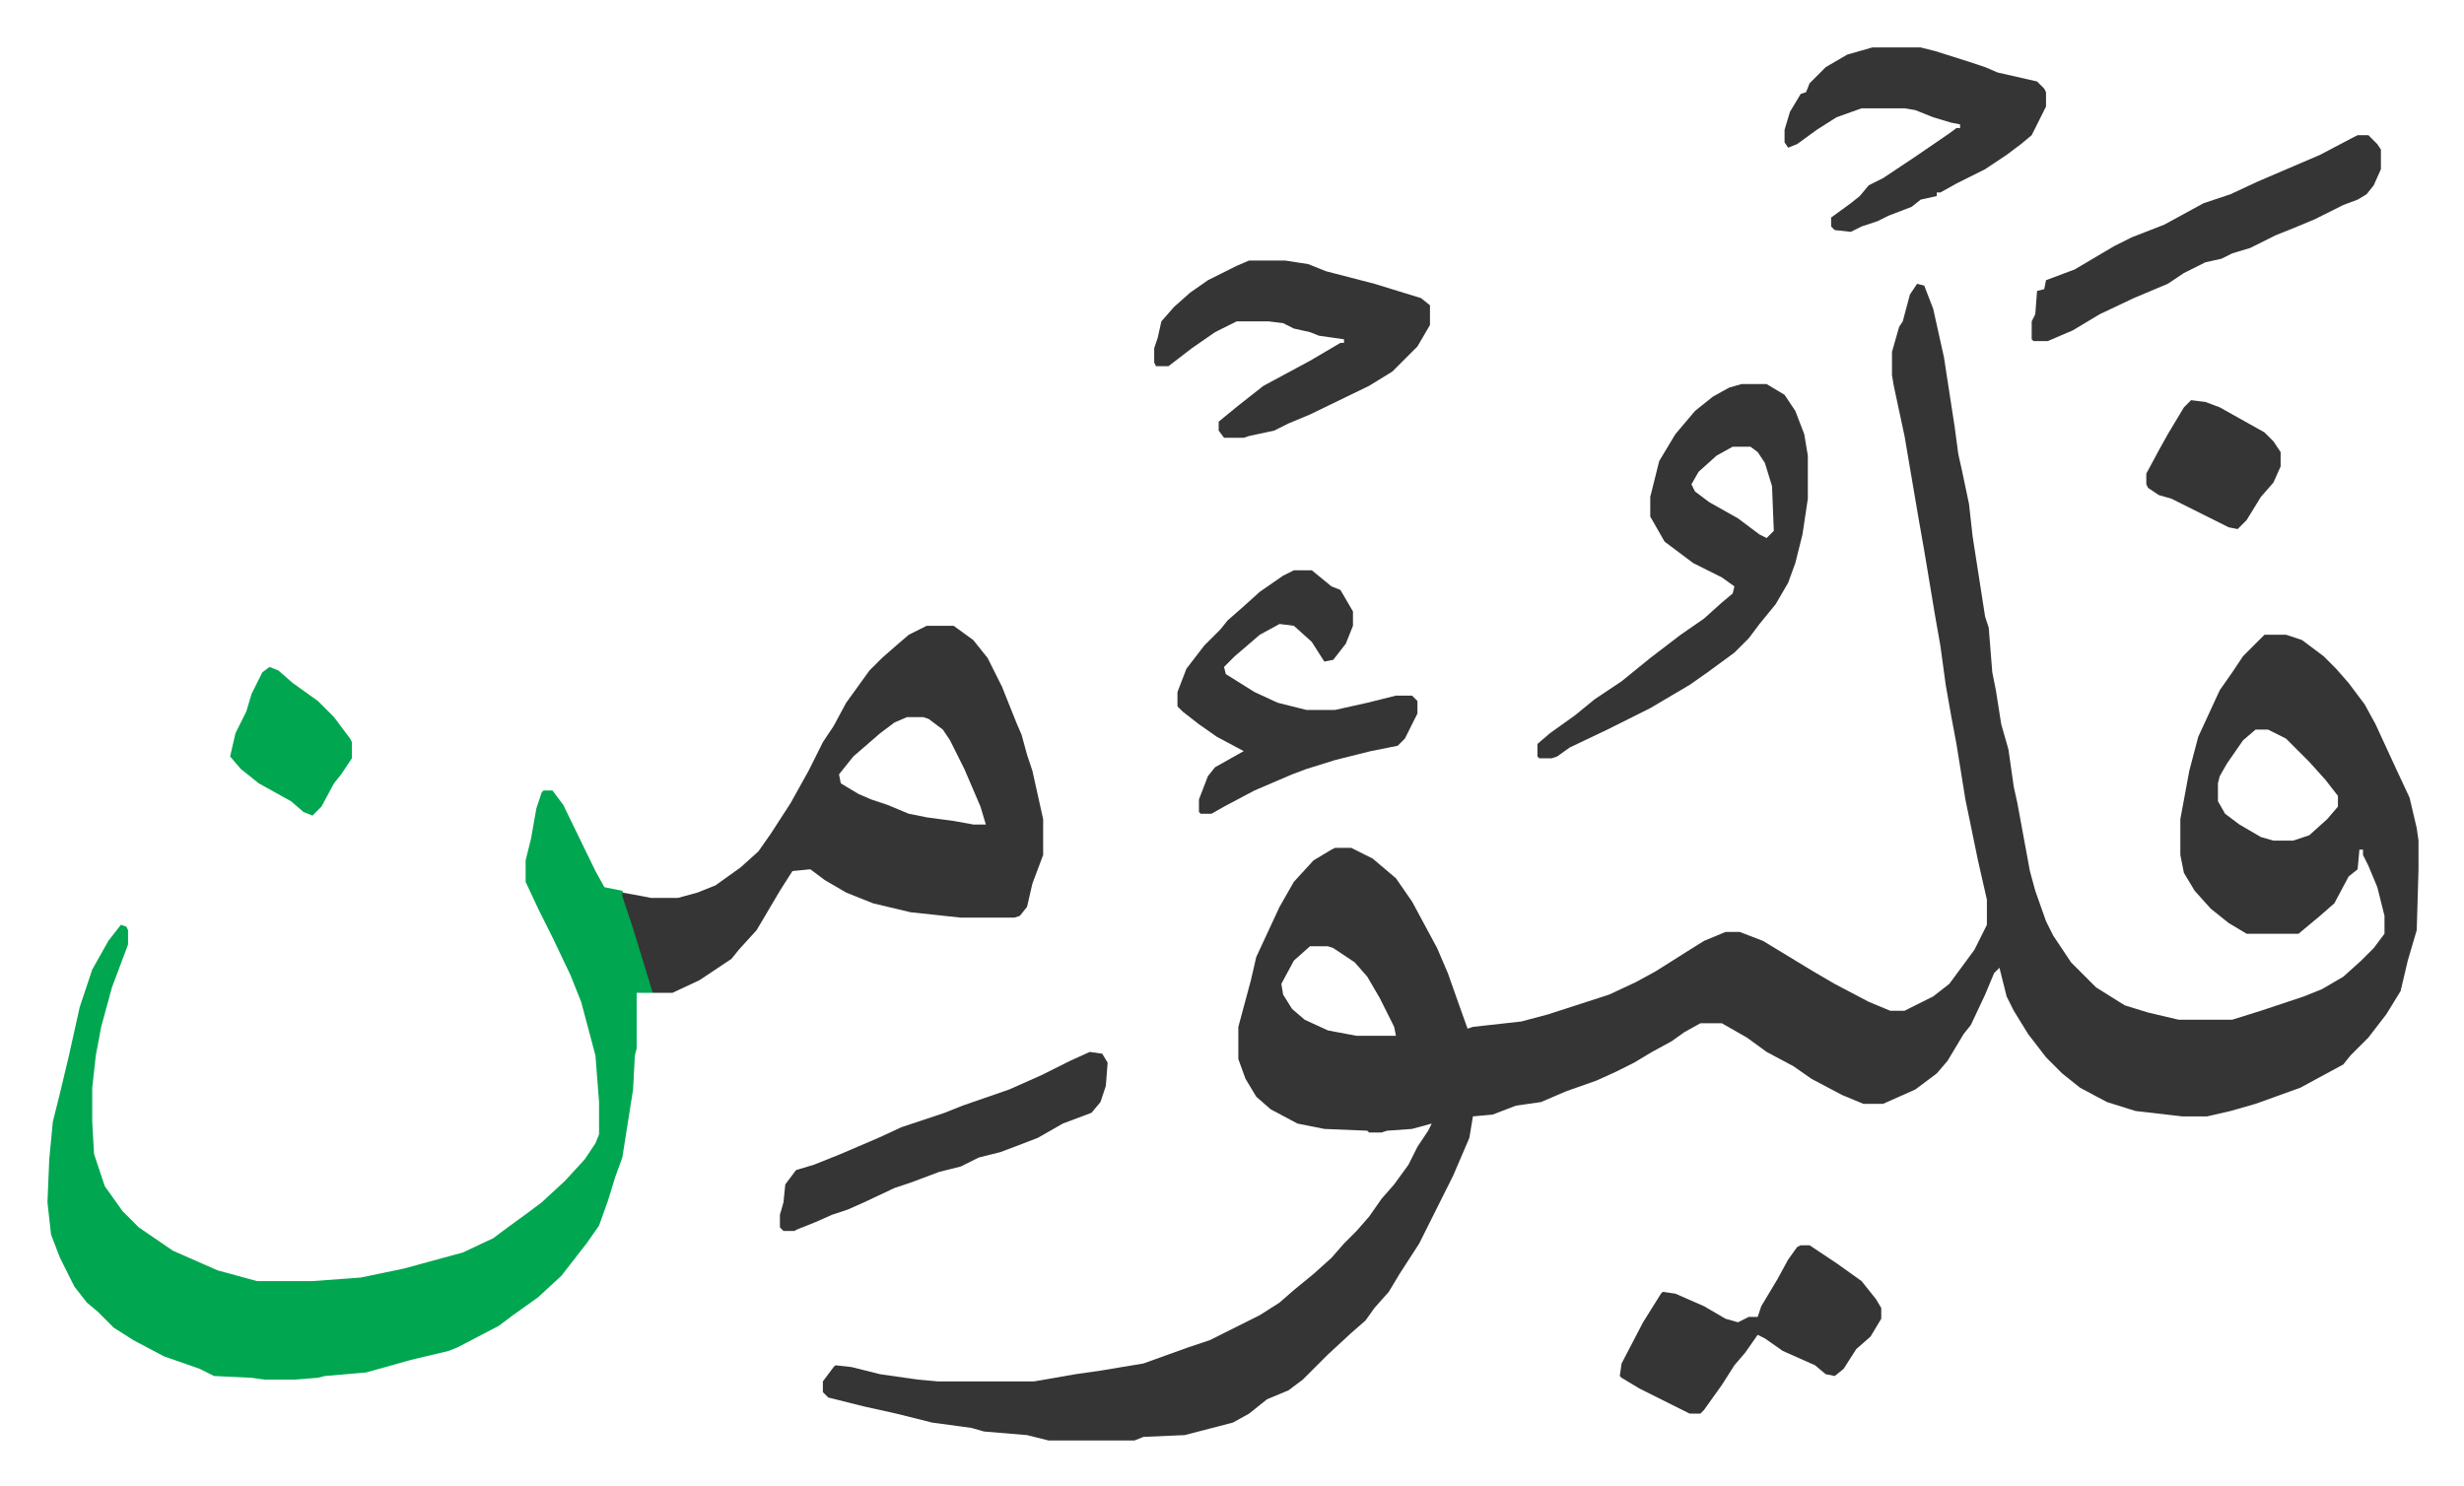 <svg xmlns="http://www.w3.org/2000/svg" viewBox="-26.5 363.5 1375.9 829.9">
    <path fill="#353535" id="rule_normal" d="m1044 522 4 1 5 13 6 27 6 39 2 15 2 9 4 19 2 18 7 45 2 6 2 25 2 10 3 19 4 14 3 21 2 9 7 38 3 11 6 17 4 8 10 15 14 14 16 10 13 4 17 4h30l16-5 24-8 10-4 12-7 10-9 7-7 6-8v-10l-4-16-5-12-3-6v-3h-2l-1 11-5 4-8 15-8 7-12 10h-29l-10-6-10-8-9-10-6-10-2-10v-20l5-27 5-19 6-13 6-13 7-10 6-9 12-12h12l9 3 12 9 7 7 7 8 9 12 6 11 12 26 7 15 4 17 1 7v16l-1 34-5 17-4 17-8 13-10 13-10 10-4 5-24 13-25 9-14 4-13 3h-14l-26-3-16-5-15-8-10-8-9-9-10-13-8-13-4-8-4-16-3 3-5 12-8 17-4 5-9 15-6 7-12 9-18 8h-11l-12-5-17-9-10-7-15-8-11-8-14-8h-12l-9 5-7 5-11 6-10 6-10 5-11 5-17 6-14 6-14 2-13 5-11 1-2 12-9 21-19 38-11 17-6 10-8 9-5 7-8 7-13 12-5 5-9 9-8 6-12 5-10 8-9 5-27 7-23 1-5 2h-48l-12-3-24-2-7-2-22-3-20-5-18-4-20-5-3-3v-6l6-8 1-1 9 1 16 4 21 3 11 1h54l23-4 14-2 24-4 25-9 12-4 28-14 11-7 8-7 11-9 10-9 7-8 7-7 7-8 7-10 7-8 8-11 5-10 6-9 2-4-11 3-14 1-3 1h-7l-1-1-24-1-15-3-15-8-8-7-6-10-4-11v-18l7-26 3-13 13-28 8-14 11-12 10-6 2-1h9l12 6 13 11 9 13 14 26 6 14 6 17 5 14 3-1 27-3 15-4 34-11 15-7 11-6 19-12 8-5 12-5h8l13 5 28 17 12 7 19 10 12 5h8l16-8 9-7 14-19 5-10 2-4v-14l-5-22-7-34-5-31-3-16-3-17-3-22-3-17-6-36-3-17-8-47-6-28-1-6v-13l4-14 2-3 4-15zm189 249-7 6-9 13-4 7-1 4v10l4 7 8 6 12 7 7 2h11l9-3 10-9 6-7v-6l-7-9-9-10-13-13-10-5zM705 892l-9 8-7 13 1 6 5 8 7 6 13 6 16 3h22l-1-5-8-16-7-12-7-8-12-8-3-1z"/>
    <path fill="#00a650" id="rule_idgham_with_ghunnah" d="M277 805h5l6 8 18 37 5 9 10 2 5 15 12 39v3h-9v31l-1 4-1 19-6 38-4 11-4 13-5 14-7 10-7 9-7 9-13 12-14 10-8 6-23 12-5 2-21 5-25 7-23 2-4 1-13 1h-17l-7-1-21-1-8-4-20-7-17-9-11-7-9-9-6-5-7-9-8-16-5-13-2-18 1-24 2-21 4-16 5-21 6-27 7-21 9-16 7-9 3 1 1 2v8l-9 24-6 22-3 16-2 18v19l1 18 6 18 10 14 9 9 19 13 25 11 22 6h31l27-2 24-5 33-9 17-8 8-6 11-8 8-6 13-12 11-12 6-9 2-5v-18l-2-26-8-30-6-15-10-21-8-16-7-15v-12l3-12 3-17 3-9z"/>
    <path fill="#353535" id="rule_normal" d="M491 713h15l11 8 8 10 8 16 8 20 3 7 3 11 3 9 6 27v20l-6 16-3 13-4 5-3 1h-30l-28-3-21-5-15-6-12-7-8-6-10 1-7 11-13 22-10 11-4 5-9 6-9 6-15 7h-11l-11-36-6-18v-2l11 2 5 1h15l11-3 10-4 14-10 10-9 7-10 11-17 10-18 8-16 6-9 7-13 13-18 7-7 8-7 7-6zm-11 51-7 3-8 6-15 13-8 10 1 5 10 6 7 3 9 3 12 5 10 2 15 2 11 2h7l-3-10-9-21-8-16-4-6-8-6-3-1zm466-186h14l10 6 6 9 5 13 2 12v24l-3 20-4 16-4 11-7 12-9 11-6 8-8 8-15 11-10 7-22 13-8 4-16 8-21 10-7 5-3 1h-7l-1-1v-7l7-6 14-10 11-9 15-10 16-13 17-13 13-9 10-9 6-5 1-4-7-5-16-8-8-6-8-6-8-14v-11l5-20 9-15 11-13 10-8 9-5zm-5 35-9 5-10 9-4 7 2 4 8 6 16 9 12 9 4 2 4-4-1-25-4-13-4-6-4-3zM671 509h20l13 2 10 4 27 7 26 8 5 4v11l-7 12-14 14-13 8-33 16-12 5-8 4-14 3-3 1h-11l-3-4v-5l11-9 14-11 26-14 17-10h2v-2l-14-2-5-2-9-2-6-3-8-1h-18l-12 6-13 9-13 10h-7l-1-2v-8l2-6 2-9 7-8 9-8 10-7 16-8zm25 173h10l11 9 5 2 7 12v8l-4 10-7 9-5 1-7-11-10-9-8-1-11 6-14 12-6 6 1 4 16 10 13 6 16 4h16l18-4 16-4h9l3 3v7l-7 14-4 4-15 3-20 5-16 5-8 3-21 9-17 9-7 4h-6l-1-1v-7l5-13 4-5 16-9-15-8-10-7-9-7-3-3v-8l5-13 10-13 9-9 4-5 8-7 10-9 13-9zm323-292h27l8 2 19 6 9 3 7 3 22 5 4 4 1 2v8l-8 16-6 5-8 6-12 8-16 8-9 5h-2v2l-9 2-5 4-13 5-6 3-9 3-6 3-9-1-2-2v-5l11-8 5-4 5-6 8-4 18-12 19-13 4-3h2v-2l-5-1-10-3-10-4-6-1h-24l-14 5-11 7-11 8-5 2-2-3v-7l3-10 6-10 3-1 2-5 9-9 12-7zm271 49h6l5 5 2 3v11l-4 9-4 5-5 3-8 3-16 8-12 5-10 4-14 7-10 3-6 3-9 2-12 6-9 6-19 8-19 9-15 9-14 6h-8l-1-1v-10l2-4 1-13 4-1 1-5 16-6 22-13 10-5 18-7 11-6 11-6 15-5 15-7 21-9 14-6 19-10zm-311 620h5l15 10 14 10 8 10 3 5v6l-6 10-8 7-7 11-5 4-5-1-6-5-18-8-10-7-4-2-7 10-6 7-7 11-10 14-2 2h-6l-28-14-10-6-1-1 1-7 12-23 10-16 1-1 7 1 16 7 12 7 7 2 6-3h5l2-6 9-15 6-11 5-7zM582 951l7 1 3 5-1 13-3 9-5 6-16 6-14 8-13 5-8 3-12 3-10 5-12 3-16 6-9 3-17 8-9 4-9 3-9 4-10 4-2 1h-6l-2-2v-7l2-7 1-10 6-8 10-3 15-6 21-9 13-6 24-8 10-4 26-9 18-8 16-8zm615-364 8 1 8 3 25 14 5 5 4 6v8l-4 9-7 8-8 13-5 5-5-1-16-8-16-8-7-2-6-4-1-2v-6l7-13 5-9 9-15z"/>
    <path fill="#00a650" id="rule_idgham_with_ghunnah" d="m124 736 5 2 8 7 14 10 9 9 9 12 1 2v9l-6 9-4 5-7 13-5 5-5-2-7-6-18-10-10-8-6-7 3-13 6-12 3-10 6-12z"/>
</svg>
